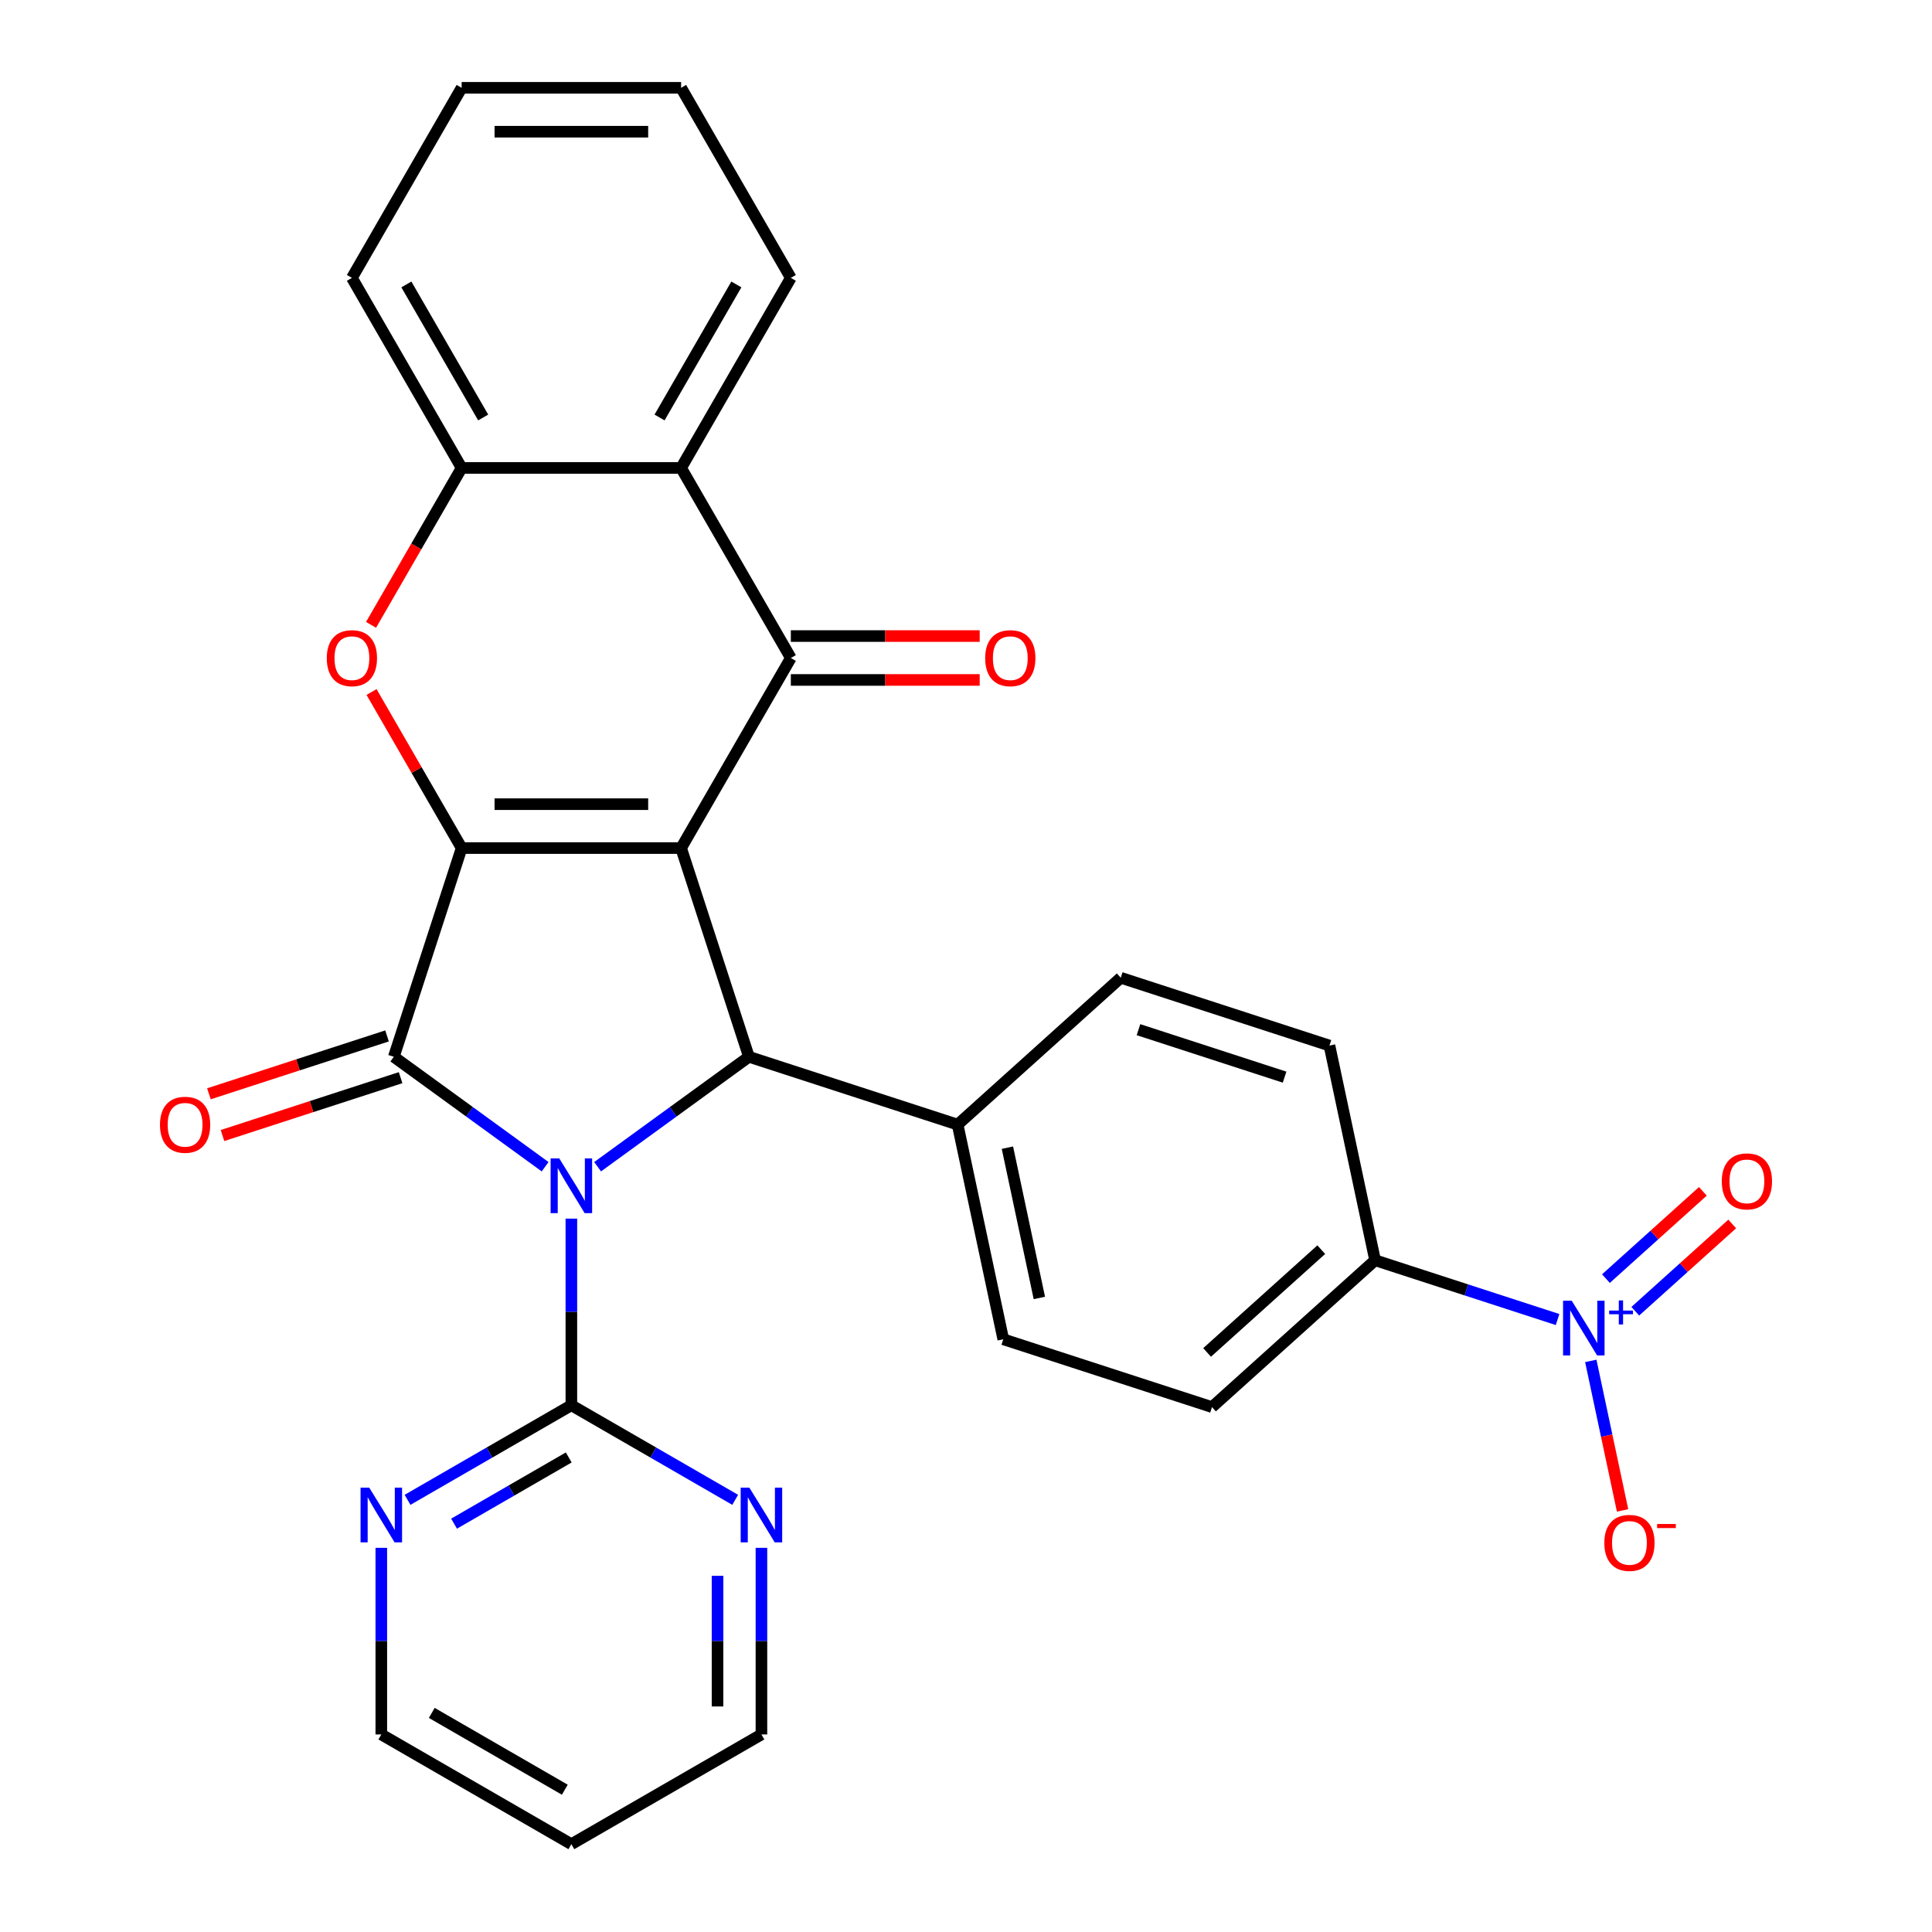 <?xml version='1.0' encoding='iso-8859-1'?>
<svg version='1.1' baseProfile='full'
              xmlns='http://www.w3.org/2000/svg'
                      xmlns:rdkit='http://www.rdkit.org/xml'
                      xmlns:xlink='http://www.w3.org/1999/xlink'
                  xml:space='preserve'
width='1000px' height='1000px' viewBox='0 0 1000 1000'>
<!-- END OF HEADER -->
<rect style='opacity:1.0;fill:#FFFFFF;stroke:none' width='1000' height='1000' x='0' y='0'> </rect>
<path class='bond-2' d='M 282.159,603.895 L 242.999,575.444' style='fill:none;fill-rule:evenodd;stroke:#0000FF;stroke-width:6px;stroke-linecap:butt;stroke-linejoin:miter;stroke-opacity:1' />
<path class='bond-2' d='M 242.999,575.444 L 203.839,546.993' style='fill:none;fill-rule:evenodd;stroke:#000000;stroke-width:6px;stroke-linecap:butt;stroke-linejoin:miter;stroke-opacity:1' />
<path class='bond-3' d='M 309.319,603.895 L 348.479,575.444' style='fill:none;fill-rule:evenodd;stroke:#0000FF;stroke-width:6px;stroke-linecap:butt;stroke-linejoin:miter;stroke-opacity:1' />
<path class='bond-3' d='M 348.479,575.444 L 387.639,546.993' style='fill:none;fill-rule:evenodd;stroke:#000000;stroke-width:6px;stroke-linecap:butt;stroke-linejoin:miter;stroke-opacity:1' />
<path class='bond-6' d='M 295.739,630.762 L 295.739,679.059' style='fill:none;fill-rule:evenodd;stroke:#0000FF;stroke-width:6px;stroke-linecap:butt;stroke-linejoin:miter;stroke-opacity:1' />
<path class='bond-6' d='M 295.739,679.059 L 295.739,727.356' style='fill:none;fill-rule:evenodd;stroke:#000000;stroke-width:6px;stroke-linecap:butt;stroke-linejoin:miter;stroke-opacity:1' />
<path class='bond-0' d='M 352.536,438.958 L 387.639,546.993' style='fill:none;fill-rule:evenodd;stroke:#000000;stroke-width:6px;stroke-linecap:butt;stroke-linejoin:miter;stroke-opacity:1' />
<path class='bond-4' d='M 352.536,438.958 L 409.334,340.582' style='fill:none;fill-rule:evenodd;stroke:#000000;stroke-width:6px;stroke-linecap:butt;stroke-linejoin:miter;stroke-opacity:1' />
<path class='bond-29' d='M 352.536,438.958 L 238.942,438.958' style='fill:none;fill-rule:evenodd;stroke:#000000;stroke-width:6px;stroke-linecap:butt;stroke-linejoin:miter;stroke-opacity:1' />
<path class='bond-29' d='M 335.497,416.239 L 255.981,416.239' style='fill:none;fill-rule:evenodd;stroke:#000000;stroke-width:6px;stroke-linecap:butt;stroke-linejoin:miter;stroke-opacity:1' />
<path class='bond-1' d='M 238.942,438.958 L 203.839,546.993' style='fill:none;fill-rule:evenodd;stroke:#000000;stroke-width:6px;stroke-linecap:butt;stroke-linejoin:miter;stroke-opacity:1' />
<path class='bond-5' d='M 238.942,438.958 L 215.624,398.57' style='fill:none;fill-rule:evenodd;stroke:#000000;stroke-width:6px;stroke-linecap:butt;stroke-linejoin:miter;stroke-opacity:1' />
<path class='bond-5' d='M 215.624,398.57 L 192.306,358.182' style='fill:none;fill-rule:evenodd;stroke:#FF0000;stroke-width:6px;stroke-linecap:butt;stroke-linejoin:miter;stroke-opacity:1' />
<path class='bond-12' d='M 200.329,536.189 L 154.231,551.167' style='fill:none;fill-rule:evenodd;stroke:#000000;stroke-width:6px;stroke-linecap:butt;stroke-linejoin:miter;stroke-opacity:1' />
<path class='bond-12' d='M 154.231,551.167 L 108.134,566.145' style='fill:none;fill-rule:evenodd;stroke:#FF0000;stroke-width:6px;stroke-linecap:butt;stroke-linejoin:miter;stroke-opacity:1' />
<path class='bond-12' d='M 207.349,557.796 L 161.252,572.774' style='fill:none;fill-rule:evenodd;stroke:#000000;stroke-width:6px;stroke-linecap:butt;stroke-linejoin:miter;stroke-opacity:1' />
<path class='bond-12' d='M 161.252,572.774 L 115.154,587.752' style='fill:none;fill-rule:evenodd;stroke:#FF0000;stroke-width:6px;stroke-linecap:butt;stroke-linejoin:miter;stroke-opacity:1' />
<path class='bond-11' d='M 387.639,546.993 L 495.674,582.095' style='fill:none;fill-rule:evenodd;stroke:#000000;stroke-width:6px;stroke-linecap:butt;stroke-linejoin:miter;stroke-opacity:1' />
<path class='bond-8' d='M 409.334,340.582 L 352.536,242.206' style='fill:none;fill-rule:evenodd;stroke:#000000;stroke-width:6px;stroke-linecap:butt;stroke-linejoin:miter;stroke-opacity:1' />
<path class='bond-16' d='M 409.334,351.941 L 458.211,351.941' style='fill:none;fill-rule:evenodd;stroke:#000000;stroke-width:6px;stroke-linecap:butt;stroke-linejoin:miter;stroke-opacity:1' />
<path class='bond-16' d='M 458.211,351.941 L 507.088,351.941' style='fill:none;fill-rule:evenodd;stroke:#FF0000;stroke-width:6px;stroke-linecap:butt;stroke-linejoin:miter;stroke-opacity:1' />
<path class='bond-16' d='M 409.334,329.222 L 458.211,329.222' style='fill:none;fill-rule:evenodd;stroke:#000000;stroke-width:6px;stroke-linecap:butt;stroke-linejoin:miter;stroke-opacity:1' />
<path class='bond-16' d='M 458.211,329.222 L 507.088,329.222' style='fill:none;fill-rule:evenodd;stroke:#FF0000;stroke-width:6px;stroke-linecap:butt;stroke-linejoin:miter;stroke-opacity:1' />
<path class='bond-9' d='M 192.052,323.422 L 215.497,282.814' style='fill:none;fill-rule:evenodd;stroke:#FF0000;stroke-width:6px;stroke-linecap:butt;stroke-linejoin:miter;stroke-opacity:1' />
<path class='bond-9' d='M 215.497,282.814 L 238.942,242.206' style='fill:none;fill-rule:evenodd;stroke:#000000;stroke-width:6px;stroke-linecap:butt;stroke-linejoin:miter;stroke-opacity:1' />
<path class='bond-13' d='M 295.739,727.356 L 253.341,751.835' style='fill:none;fill-rule:evenodd;stroke:#000000;stroke-width:6px;stroke-linecap:butt;stroke-linejoin:miter;stroke-opacity:1' />
<path class='bond-13' d='M 253.341,751.835 L 210.943,776.313' style='fill:none;fill-rule:evenodd;stroke:#0000FF;stroke-width:6px;stroke-linecap:butt;stroke-linejoin:miter;stroke-opacity:1' />
<path class='bond-13' d='M 294.379,754.375 L 264.701,771.51' style='fill:none;fill-rule:evenodd;stroke:#000000;stroke-width:6px;stroke-linecap:butt;stroke-linejoin:miter;stroke-opacity:1' />
<path class='bond-13' d='M 264.701,771.51 L 235.022,788.645' style='fill:none;fill-rule:evenodd;stroke:#0000FF;stroke-width:6px;stroke-linecap:butt;stroke-linejoin:miter;stroke-opacity:1' />
<path class='bond-14' d='M 295.739,727.356 L 338.137,751.835' style='fill:none;fill-rule:evenodd;stroke:#000000;stroke-width:6px;stroke-linecap:butt;stroke-linejoin:miter;stroke-opacity:1' />
<path class='bond-14' d='M 338.137,751.835 L 380.535,776.313' style='fill:none;fill-rule:evenodd;stroke:#0000FF;stroke-width:6px;stroke-linecap:butt;stroke-linejoin:miter;stroke-opacity:1' />
<path class='bond-7' d='M 806.199,682.991 L 758.971,667.646' style='fill:none;fill-rule:evenodd;stroke:#0000FF;stroke-width:6px;stroke-linecap:butt;stroke-linejoin:miter;stroke-opacity:1' />
<path class='bond-7' d='M 758.971,667.646 L 711.744,652.3' style='fill:none;fill-rule:evenodd;stroke:#000000;stroke-width:6px;stroke-linecap:butt;stroke-linejoin:miter;stroke-opacity:1' />
<path class='bond-15' d='M 823.392,704.403 L 831.616,743.097' style='fill:none;fill-rule:evenodd;stroke:#0000FF;stroke-width:6px;stroke-linecap:butt;stroke-linejoin:miter;stroke-opacity:1' />
<path class='bond-15' d='M 831.616,743.097 L 839.841,781.79' style='fill:none;fill-rule:evenodd;stroke:#FF0000;stroke-width:6px;stroke-linecap:butt;stroke-linejoin:miter;stroke-opacity:1' />
<path class='bond-17' d='M 846.425,678.696 L 871.511,656.108' style='fill:none;fill-rule:evenodd;stroke:#0000FF;stroke-width:6px;stroke-linecap:butt;stroke-linejoin:miter;stroke-opacity:1' />
<path class='bond-17' d='M 871.511,656.108 L 896.597,633.521' style='fill:none;fill-rule:evenodd;stroke:#FF0000;stroke-width:6px;stroke-linecap:butt;stroke-linejoin:miter;stroke-opacity:1' />
<path class='bond-17' d='M 831.223,661.813 L 856.309,639.225' style='fill:none;fill-rule:evenodd;stroke:#0000FF;stroke-width:6px;stroke-linecap:butt;stroke-linejoin:miter;stroke-opacity:1' />
<path class='bond-17' d='M 856.309,639.225 L 881.396,616.637' style='fill:none;fill-rule:evenodd;stroke:#FF0000;stroke-width:6px;stroke-linecap:butt;stroke-linejoin:miter;stroke-opacity:1' />
<path class='bond-22' d='M 352.536,242.206 L 409.334,143.83' style='fill:none;fill-rule:evenodd;stroke:#000000;stroke-width:6px;stroke-linecap:butt;stroke-linejoin:miter;stroke-opacity:1' />
<path class='bond-22' d='M 341.381,216.09 L 381.139,147.227' style='fill:none;fill-rule:evenodd;stroke:#000000;stroke-width:6px;stroke-linecap:butt;stroke-linejoin:miter;stroke-opacity:1' />
<path class='bond-32' d='M 352.536,242.206 L 238.942,242.206' style='fill:none;fill-rule:evenodd;stroke:#000000;stroke-width:6px;stroke-linecap:butt;stroke-linejoin:miter;stroke-opacity:1' />
<path class='bond-24' d='M 238.942,242.206 L 182.145,143.83' style='fill:none;fill-rule:evenodd;stroke:#000000;stroke-width:6px;stroke-linecap:butt;stroke-linejoin:miter;stroke-opacity:1' />
<path class='bond-24' d='M 250.097,216.09 L 210.339,147.227' style='fill:none;fill-rule:evenodd;stroke:#000000;stroke-width:6px;stroke-linecap:butt;stroke-linejoin:miter;stroke-opacity:1' />
<path class='bond-10' d='M 711.744,652.3 L 627.326,728.31' style='fill:none;fill-rule:evenodd;stroke:#000000;stroke-width:6px;stroke-linecap:butt;stroke-linejoin:miter;stroke-opacity:1' />
<path class='bond-10' d='M 683.879,646.818 L 624.787,700.025' style='fill:none;fill-rule:evenodd;stroke:#000000;stroke-width:6px;stroke-linecap:butt;stroke-linejoin:miter;stroke-opacity:1' />
<path class='bond-31' d='M 711.744,652.3 L 688.126,541.188' style='fill:none;fill-rule:evenodd;stroke:#000000;stroke-width:6px;stroke-linecap:butt;stroke-linejoin:miter;stroke-opacity:1' />
<path class='bond-20' d='M 495.674,582.095 L 580.091,506.086' style='fill:none;fill-rule:evenodd;stroke:#000000;stroke-width:6px;stroke-linecap:butt;stroke-linejoin:miter;stroke-opacity:1' />
<path class='bond-21' d='M 495.674,582.095 L 519.292,693.207' style='fill:none;fill-rule:evenodd;stroke:#000000;stroke-width:6px;stroke-linecap:butt;stroke-linejoin:miter;stroke-opacity:1' />
<path class='bond-21' d='M 521.439,594.038 L 537.971,671.817' style='fill:none;fill-rule:evenodd;stroke:#000000;stroke-width:6px;stroke-linecap:butt;stroke-linejoin:miter;stroke-opacity:1' />
<path class='bond-26' d='M 197.363,801.153 L 197.363,849.451' style='fill:none;fill-rule:evenodd;stroke:#0000FF;stroke-width:6px;stroke-linecap:butt;stroke-linejoin:miter;stroke-opacity:1' />
<path class='bond-26' d='M 197.363,849.451 L 197.363,897.748' style='fill:none;fill-rule:evenodd;stroke:#000000;stroke-width:6px;stroke-linecap:butt;stroke-linejoin:miter;stroke-opacity:1' />
<path class='bond-25' d='M 394.115,801.153 L 394.115,849.451' style='fill:none;fill-rule:evenodd;stroke:#0000FF;stroke-width:6px;stroke-linecap:butt;stroke-linejoin:miter;stroke-opacity:1' />
<path class='bond-25' d='M 394.115,849.451 L 394.115,897.748' style='fill:none;fill-rule:evenodd;stroke:#000000;stroke-width:6px;stroke-linecap:butt;stroke-linejoin:miter;stroke-opacity:1' />
<path class='bond-25' d='M 371.396,815.643 L 371.396,849.451' style='fill:none;fill-rule:evenodd;stroke:#0000FF;stroke-width:6px;stroke-linecap:butt;stroke-linejoin:miter;stroke-opacity:1' />
<path class='bond-25' d='M 371.396,849.451 L 371.396,883.259' style='fill:none;fill-rule:evenodd;stroke:#000000;stroke-width:6px;stroke-linecap:butt;stroke-linejoin:miter;stroke-opacity:1' />
<path class='bond-18' d='M 688.126,541.188 L 580.091,506.086' style='fill:none;fill-rule:evenodd;stroke:#000000;stroke-width:6px;stroke-linecap:butt;stroke-linejoin:miter;stroke-opacity:1' />
<path class='bond-18' d='M 664.9,557.53 L 589.276,532.958' style='fill:none;fill-rule:evenodd;stroke:#000000;stroke-width:6px;stroke-linecap:butt;stroke-linejoin:miter;stroke-opacity:1' />
<path class='bond-19' d='M 627.326,728.31 L 519.292,693.207' style='fill:none;fill-rule:evenodd;stroke:#000000;stroke-width:6px;stroke-linecap:butt;stroke-linejoin:miter;stroke-opacity:1' />
<path class='bond-27' d='M 409.334,143.83 L 352.536,45.455' style='fill:none;fill-rule:evenodd;stroke:#000000;stroke-width:6px;stroke-linecap:butt;stroke-linejoin:miter;stroke-opacity:1' />
<path class='bond-23' d='M 295.739,954.545 L 394.115,897.748' style='fill:none;fill-rule:evenodd;stroke:#000000;stroke-width:6px;stroke-linecap:butt;stroke-linejoin:miter;stroke-opacity:1' />
<path class='bond-30' d='M 295.739,954.545 L 197.363,897.748' style='fill:none;fill-rule:evenodd;stroke:#000000;stroke-width:6px;stroke-linecap:butt;stroke-linejoin:miter;stroke-opacity:1' />
<path class='bond-30' d='M 292.342,926.351 L 223.479,886.593' style='fill:none;fill-rule:evenodd;stroke:#000000;stroke-width:6px;stroke-linecap:butt;stroke-linejoin:miter;stroke-opacity:1' />
<path class='bond-28' d='M 182.145,143.83 L 238.942,45.455' style='fill:none;fill-rule:evenodd;stroke:#000000;stroke-width:6px;stroke-linecap:butt;stroke-linejoin:miter;stroke-opacity:1' />
<path class='bond-33' d='M 352.536,45.455 L 238.942,45.455' style='fill:none;fill-rule:evenodd;stroke:#000000;stroke-width:6px;stroke-linecap:butt;stroke-linejoin:miter;stroke-opacity:1' />
<path class='bond-33' d='M 335.497,68.174 L 255.981,68.174' style='fill:none;fill-rule:evenodd;stroke:#000000;stroke-width:6px;stroke-linecap:butt;stroke-linejoin:miter;stroke-opacity:1' />
<path  class='atom-0' d='M 289.479 599.602
L 298.759 614.602
Q 299.679 616.082, 301.159 618.762
Q 302.639 621.442, 302.719 621.602
L 302.719 599.602
L 306.479 599.602
L 306.479 627.922
L 302.599 627.922
L 292.639 611.522
Q 291.479 609.602, 290.239 607.402
Q 289.039 605.202, 288.679 604.522
L 288.679 627.922
L 284.999 627.922
L 284.999 599.602
L 289.479 599.602
' fill='#0000FF'/>
<path  class='atom-6' d='M 169.145 340.662
Q 169.145 333.862, 172.505 330.062
Q 175.865 326.262, 182.145 326.262
Q 188.425 326.262, 191.785 330.062
Q 195.145 333.862, 195.145 340.662
Q 195.145 347.542, 191.745 351.462
Q 188.345 355.342, 182.145 355.342
Q 175.905 355.342, 172.505 351.462
Q 169.145 347.582, 169.145 340.662
M 182.145 352.142
Q 186.465 352.142, 188.785 349.262
Q 191.145 346.342, 191.145 340.662
Q 191.145 335.102, 188.785 332.302
Q 186.465 329.462, 182.145 329.462
Q 177.825 329.462, 175.465 332.262
Q 173.145 335.062, 173.145 340.662
Q 173.145 346.382, 175.465 349.262
Q 177.825 352.142, 182.145 352.142
' fill='#FF0000'/>
<path  class='atom-8' d='M 813.518 673.243
L 822.798 688.243
Q 823.718 689.723, 825.198 692.403
Q 826.678 695.083, 826.758 695.243
L 826.758 673.243
L 830.518 673.243
L 830.518 701.563
L 826.638 701.563
L 816.678 685.163
Q 815.518 683.243, 814.278 681.043
Q 813.078 678.843, 812.718 678.163
L 812.718 701.563
L 809.038 701.563
L 809.038 673.243
L 813.518 673.243
' fill='#0000FF'/>
<path  class='atom-8' d='M 832.894 678.348
L 837.884 678.348
L 837.884 673.094
L 840.102 673.094
L 840.102 678.348
L 845.223 678.348
L 845.223 680.249
L 840.102 680.249
L 840.102 685.529
L 837.884 685.529
L 837.884 680.249
L 832.894 680.249
L 832.894 678.348
' fill='#0000FF'/>
<path  class='atom-13' d='M 82.804 582.175
Q 82.804 575.375, 86.164 571.575
Q 89.524 567.775, 95.804 567.775
Q 102.084 567.775, 105.444 571.575
Q 108.804 575.375, 108.804 582.175
Q 108.804 589.055, 105.404 592.975
Q 102.004 596.855, 95.804 596.855
Q 89.564 596.855, 86.164 592.975
Q 82.804 589.095, 82.804 582.175
M 95.804 593.655
Q 100.124 593.655, 102.444 590.775
Q 104.804 587.855, 104.804 582.175
Q 104.804 576.615, 102.444 573.815
Q 100.124 570.975, 95.804 570.975
Q 91.484 570.975, 89.124 573.775
Q 86.804 576.575, 86.804 582.175
Q 86.804 587.895, 89.124 590.775
Q 91.484 593.655, 95.804 593.655
' fill='#FF0000'/>
<path  class='atom-14' d='M 191.103 769.994
L 200.383 784.994
Q 201.303 786.474, 202.783 789.154
Q 204.263 791.834, 204.343 791.994
L 204.343 769.994
L 208.103 769.994
L 208.103 798.314
L 204.223 798.314
L 194.263 781.914
Q 193.103 779.994, 191.863 777.794
Q 190.663 775.594, 190.303 774.914
L 190.303 798.314
L 186.623 798.314
L 186.623 769.994
L 191.103 769.994
' fill='#0000FF'/>
<path  class='atom-15' d='M 387.855 769.994
L 397.135 784.994
Q 398.055 786.474, 399.535 789.154
Q 401.015 791.834, 401.095 791.994
L 401.095 769.994
L 404.855 769.994
L 404.855 798.314
L 400.975 798.314
L 391.015 781.914
Q 389.855 779.994, 388.615 777.794
Q 387.415 775.594, 387.055 774.914
L 387.055 798.314
L 383.375 798.314
L 383.375 769.994
L 387.855 769.994
' fill='#0000FF'/>
<path  class='atom-16' d='M 830.396 798.595
Q 830.396 791.795, 833.756 787.995
Q 837.116 784.195, 843.396 784.195
Q 849.676 784.195, 853.036 787.995
Q 856.396 791.795, 856.396 798.595
Q 856.396 805.475, 852.996 809.395
Q 849.596 813.275, 843.396 813.275
Q 837.156 813.275, 833.756 809.395
Q 830.396 805.515, 830.396 798.595
M 843.396 810.075
Q 847.716 810.075, 850.036 807.195
Q 852.396 804.275, 852.396 798.595
Q 852.396 793.035, 850.036 790.235
Q 847.716 787.395, 843.396 787.395
Q 839.076 787.395, 836.716 790.195
Q 834.396 792.995, 834.396 798.595
Q 834.396 804.315, 836.716 807.195
Q 839.076 810.075, 843.396 810.075
' fill='#FF0000'/>
<path  class='atom-16' d='M 857.716 788.818
L 867.405 788.818
L 867.405 790.93
L 857.716 790.93
L 857.716 788.818
' fill='#FF0000'/>
<path  class='atom-17' d='M 509.928 340.662
Q 509.928 333.862, 513.288 330.062
Q 516.648 326.262, 522.928 326.262
Q 529.208 326.262, 532.568 330.062
Q 535.928 333.862, 535.928 340.662
Q 535.928 347.542, 532.528 351.462
Q 529.128 355.342, 522.928 355.342
Q 516.688 355.342, 513.288 351.462
Q 509.928 347.582, 509.928 340.662
M 522.928 352.142
Q 527.248 352.142, 529.568 349.262
Q 531.928 346.342, 531.928 340.662
Q 531.928 335.102, 529.568 332.302
Q 527.248 329.462, 522.928 329.462
Q 518.608 329.462, 516.248 332.262
Q 513.928 335.062, 513.928 340.662
Q 513.928 346.382, 516.248 349.262
Q 518.608 352.142, 522.928 352.142
' fill='#FF0000'/>
<path  class='atom-18' d='M 891.196 611.474
Q 891.196 604.674, 894.556 600.874
Q 897.916 597.074, 904.196 597.074
Q 910.476 597.074, 913.836 600.874
Q 917.196 604.674, 917.196 611.474
Q 917.196 618.354, 913.796 622.274
Q 910.396 626.154, 904.196 626.154
Q 897.956 626.154, 894.556 622.274
Q 891.196 618.394, 891.196 611.474
M 904.196 622.954
Q 908.516 622.954, 910.836 620.074
Q 913.196 617.154, 913.196 611.474
Q 913.196 605.914, 910.836 603.114
Q 908.516 600.274, 904.196 600.274
Q 899.876 600.274, 897.516 603.074
Q 895.196 605.874, 895.196 611.474
Q 895.196 617.194, 897.516 620.074
Q 899.876 622.954, 904.196 622.954
' fill='#FF0000'/>
</svg>
